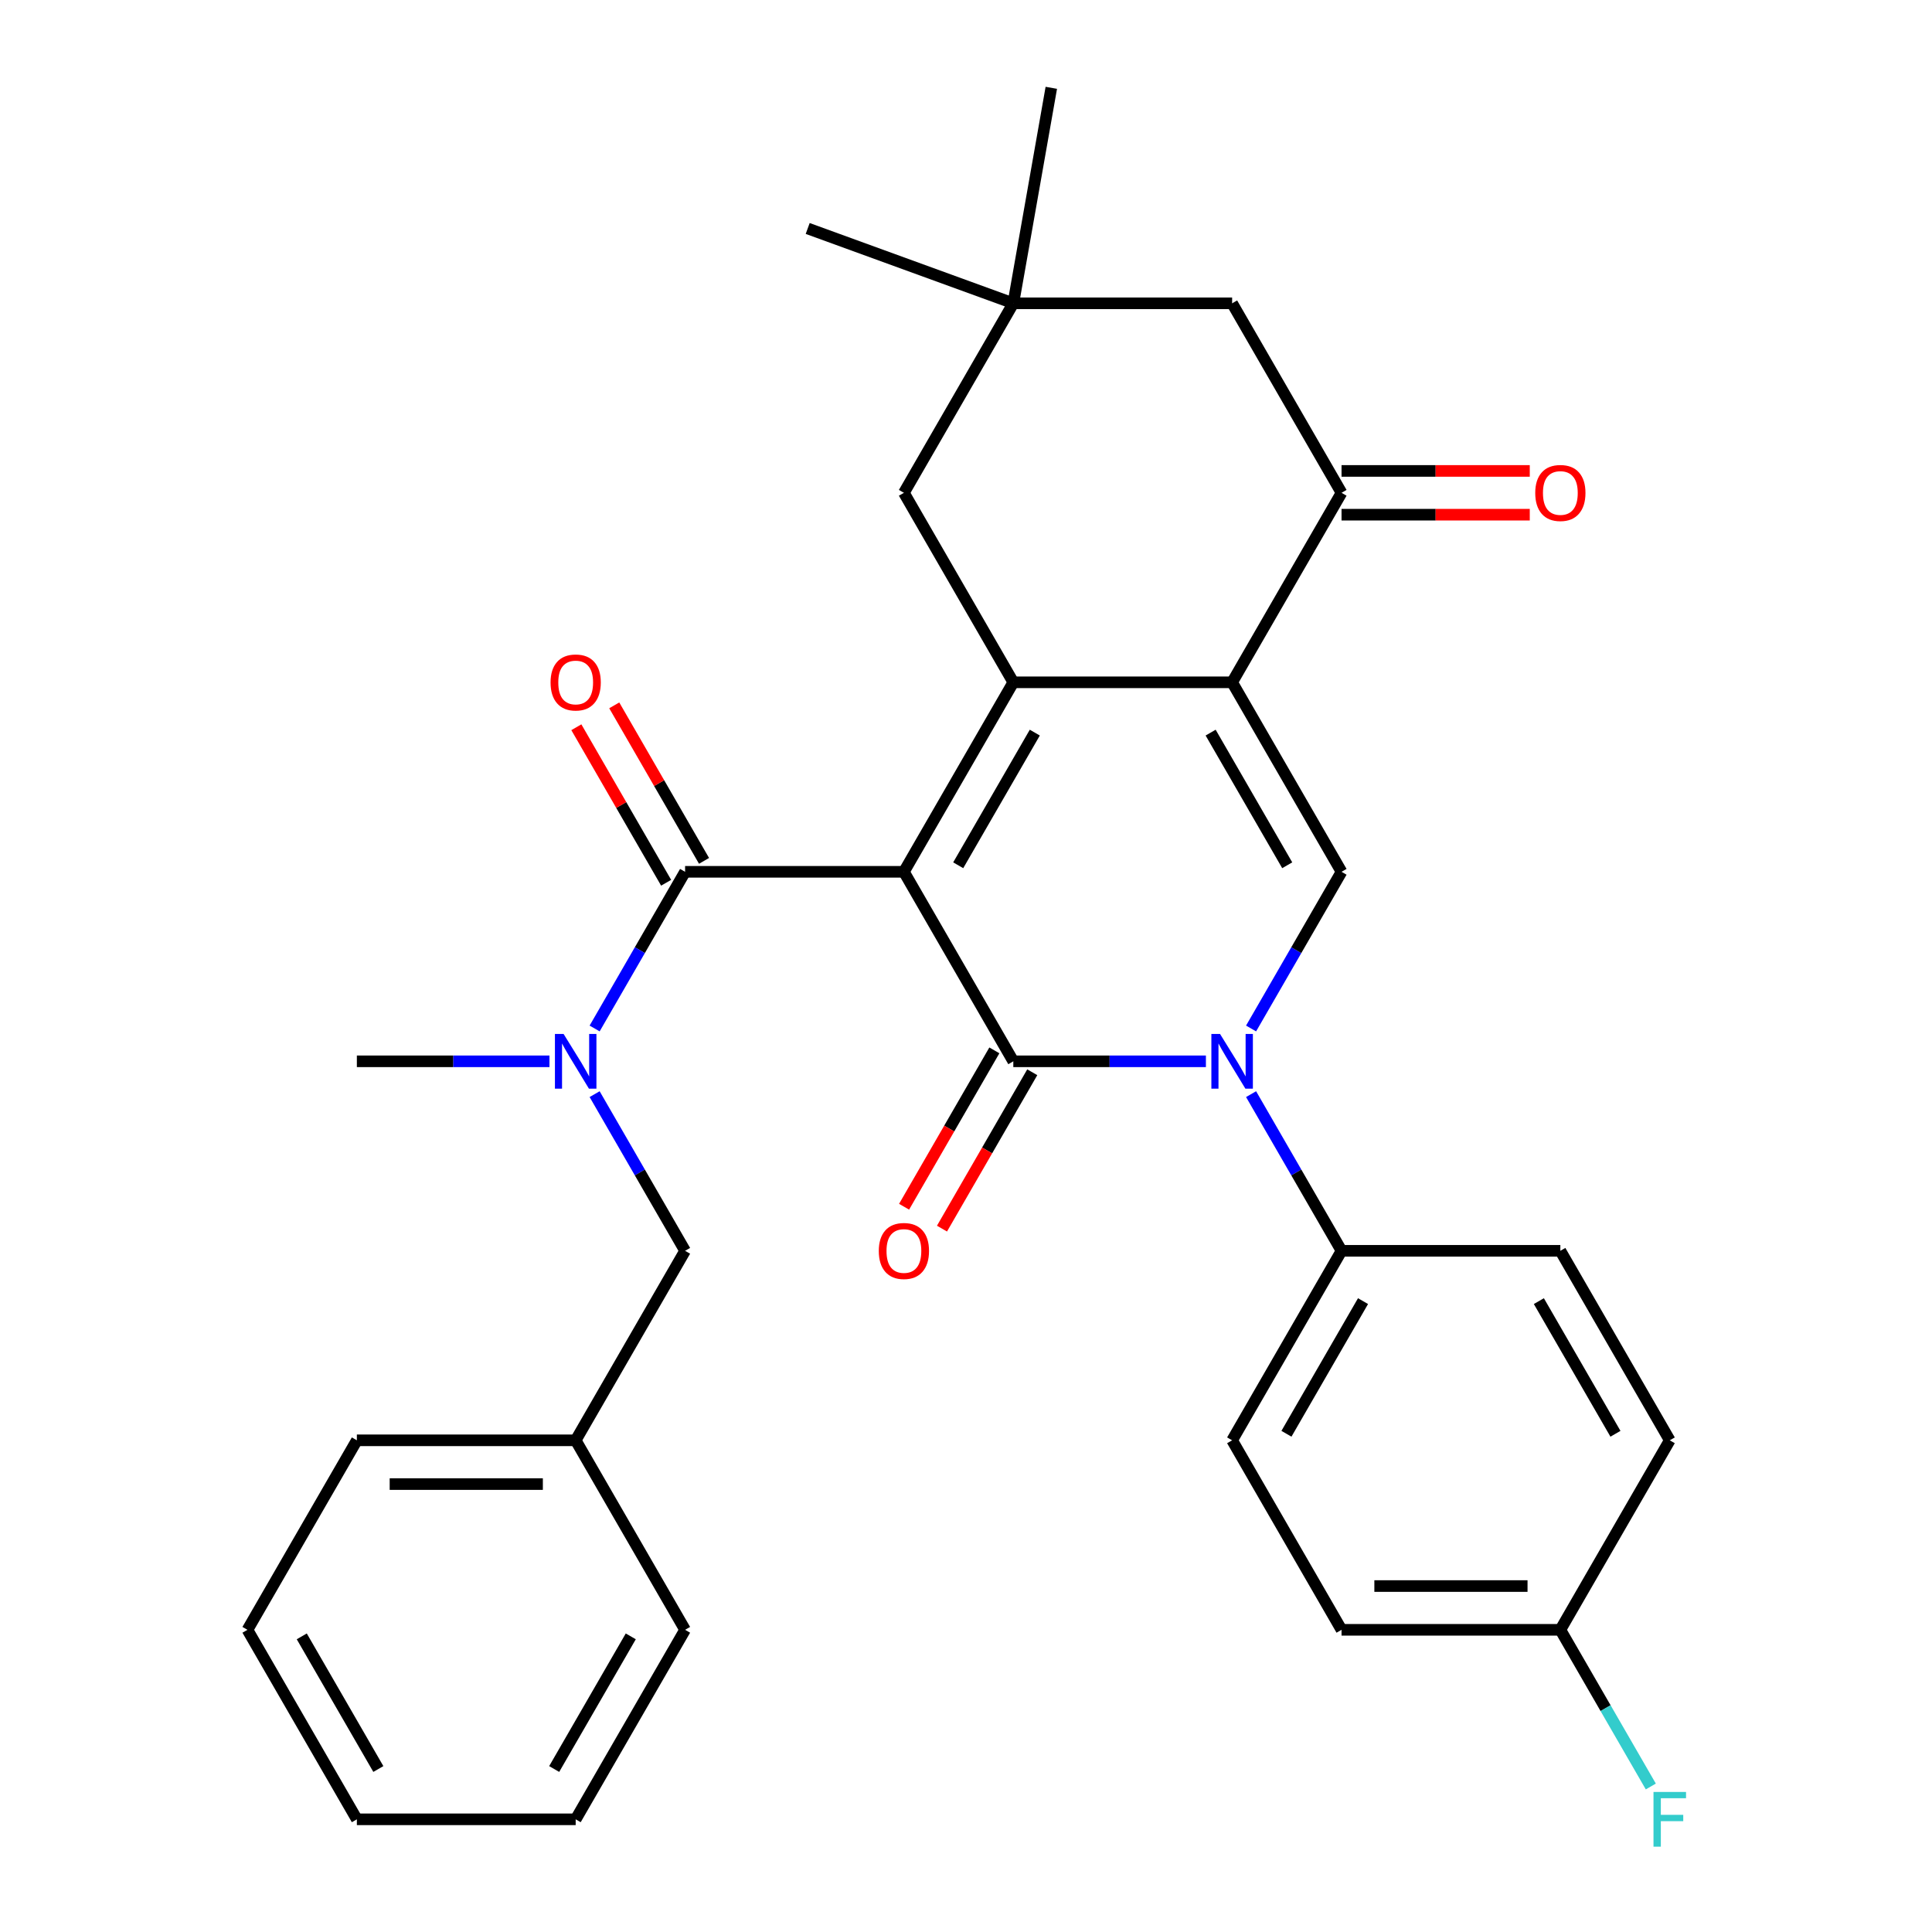 <?xml version='1.0' encoding='iso-8859-1'?>
<svg version='1.1' baseProfile='full'
              xmlns='http://www.w3.org/2000/svg'
                      xmlns:rdkit='http://www.rdkit.org/xml'
                      xmlns:xlink='http://www.w3.org/1999/xlink'
                  xml:space='preserve'
width='1000px' height='1000px' viewBox='0 0 1000 1000'>
<!-- END OF HEADER -->
<rect style='opacity:1.0;fill:#FFFFFF;stroke:none' width='1000' height='1000' x='0' y='0'> </rect>
<path class='bond-0' d='M 467.859,451.249 L 524.488,549.334' style='fill:none;fill-rule:evenodd;stroke:#000000;stroke-width:6px;stroke-linecap:butt;stroke-linejoin:miter;stroke-opacity:1' />
<path class='bond-1' d='M 467.859,451.249 L 524.488,353.164' style='fill:none;fill-rule:evenodd;stroke:#000000;stroke-width:6px;stroke-linecap:butt;stroke-linejoin:miter;stroke-opacity:1' />
<path class='bond-1' d='M 495.97,447.862 L 535.611,379.202' style='fill:none;fill-rule:evenodd;stroke:#000000;stroke-width:6px;stroke-linecap:butt;stroke-linejoin:miter;stroke-opacity:1' />
<path class='bond-5' d='M 467.859,451.249 L 354.6,451.249' style='fill:none;fill-rule:evenodd;stroke:#000000;stroke-width:6px;stroke-linecap:butt;stroke-linejoin:miter;stroke-opacity:1' />
<path class='bond-3' d='M 524.488,549.334 L 574.332,549.334' style='fill:none;fill-rule:evenodd;stroke:#000000;stroke-width:6px;stroke-linecap:butt;stroke-linejoin:miter;stroke-opacity:1' />
<path class='bond-3' d='M 574.332,549.334 L 624.176,549.334' style='fill:none;fill-rule:evenodd;stroke:#0000FF;stroke-width:6px;stroke-linecap:butt;stroke-linejoin:miter;stroke-opacity:1' />
<path class='bond-11' d='M 514.68,543.671 L 491.316,584.138' style='fill:none;fill-rule:evenodd;stroke:#000000;stroke-width:6px;stroke-linecap:butt;stroke-linejoin:miter;stroke-opacity:1' />
<path class='bond-11' d='M 491.316,584.138 L 467.953,624.605' style='fill:none;fill-rule:evenodd;stroke:#FF0000;stroke-width:6px;stroke-linecap:butt;stroke-linejoin:miter;stroke-opacity:1' />
<path class='bond-11' d='M 534.297,554.997 L 510.933,595.464' style='fill:none;fill-rule:evenodd;stroke:#000000;stroke-width:6px;stroke-linecap:butt;stroke-linejoin:miter;stroke-opacity:1' />
<path class='bond-11' d='M 510.933,595.464 L 487.57,635.931' style='fill:none;fill-rule:evenodd;stroke:#FF0000;stroke-width:6px;stroke-linecap:butt;stroke-linejoin:miter;stroke-opacity:1' />
<path class='bond-2' d='M 524.488,353.164 L 637.747,353.164' style='fill:none;fill-rule:evenodd;stroke:#000000;stroke-width:6px;stroke-linecap:butt;stroke-linejoin:miter;stroke-opacity:1' />
<path class='bond-8' d='M 524.488,353.164 L 467.859,255.078' style='fill:none;fill-rule:evenodd;stroke:#000000;stroke-width:6px;stroke-linecap:butt;stroke-linejoin:miter;stroke-opacity:1' />
<path class='bond-4' d='M 637.747,353.164 L 694.377,451.249' style='fill:none;fill-rule:evenodd;stroke:#000000;stroke-width:6px;stroke-linecap:butt;stroke-linejoin:miter;stroke-opacity:1' />
<path class='bond-4' d='M 626.625,379.202 L 666.265,447.862' style='fill:none;fill-rule:evenodd;stroke:#000000;stroke-width:6px;stroke-linecap:butt;stroke-linejoin:miter;stroke-opacity:1' />
<path class='bond-6' d='M 637.747,353.164 L 694.377,255.078' style='fill:none;fill-rule:evenodd;stroke:#000000;stroke-width:6px;stroke-linecap:butt;stroke-linejoin:miter;stroke-opacity:1' />
<path class='bond-9' d='M 647.557,566.326 L 670.967,606.873' style='fill:none;fill-rule:evenodd;stroke:#0000FF;stroke-width:6px;stroke-linecap:butt;stroke-linejoin:miter;stroke-opacity:1' />
<path class='bond-9' d='M 670.967,606.873 L 694.377,647.419' style='fill:none;fill-rule:evenodd;stroke:#000000;stroke-width:6px;stroke-linecap:butt;stroke-linejoin:miter;stroke-opacity:1' />
<path class='bond-31' d='M 647.557,532.343 L 670.967,491.796' style='fill:none;fill-rule:evenodd;stroke:#0000FF;stroke-width:6px;stroke-linecap:butt;stroke-linejoin:miter;stroke-opacity:1' />
<path class='bond-31' d='M 670.967,491.796 L 694.377,451.249' style='fill:none;fill-rule:evenodd;stroke:#000000;stroke-width:6px;stroke-linecap:butt;stroke-linejoin:miter;stroke-opacity:1' />
<path class='bond-7' d='M 354.6,451.249 L 331.19,491.796' style='fill:none;fill-rule:evenodd;stroke:#000000;stroke-width:6px;stroke-linecap:butt;stroke-linejoin:miter;stroke-opacity:1' />
<path class='bond-7' d='M 331.19,491.796 L 307.78,532.343' style='fill:none;fill-rule:evenodd;stroke:#0000FF;stroke-width:6px;stroke-linecap:butt;stroke-linejoin:miter;stroke-opacity:1' />
<path class='bond-13' d='M 364.408,445.586 L 341.172,405.339' style='fill:none;fill-rule:evenodd;stroke:#000000;stroke-width:6px;stroke-linecap:butt;stroke-linejoin:miter;stroke-opacity:1' />
<path class='bond-13' d='M 341.172,405.339 L 317.935,365.092' style='fill:none;fill-rule:evenodd;stroke:#FF0000;stroke-width:6px;stroke-linecap:butt;stroke-linejoin:miter;stroke-opacity:1' />
<path class='bond-13' d='M 344.791,456.912 L 321.554,416.665' style='fill:none;fill-rule:evenodd;stroke:#000000;stroke-width:6px;stroke-linecap:butt;stroke-linejoin:miter;stroke-opacity:1' />
<path class='bond-13' d='M 321.554,416.665 L 298.318,376.418' style='fill:none;fill-rule:evenodd;stroke:#FF0000;stroke-width:6px;stroke-linecap:butt;stroke-linejoin:miter;stroke-opacity:1' />
<path class='bond-15' d='M 694.377,266.404 L 743.091,266.404' style='fill:none;fill-rule:evenodd;stroke:#000000;stroke-width:6px;stroke-linecap:butt;stroke-linejoin:miter;stroke-opacity:1' />
<path class='bond-15' d='M 743.091,266.404 L 791.805,266.404' style='fill:none;fill-rule:evenodd;stroke:#FF0000;stroke-width:6px;stroke-linecap:butt;stroke-linejoin:miter;stroke-opacity:1' />
<path class='bond-15' d='M 694.377,243.752 L 743.091,243.752' style='fill:none;fill-rule:evenodd;stroke:#000000;stroke-width:6px;stroke-linecap:butt;stroke-linejoin:miter;stroke-opacity:1' />
<path class='bond-15' d='M 743.091,243.752 L 791.805,243.752' style='fill:none;fill-rule:evenodd;stroke:#FF0000;stroke-width:6px;stroke-linecap:butt;stroke-linejoin:miter;stroke-opacity:1' />
<path class='bond-32' d='M 694.377,255.078 L 637.747,156.993' style='fill:none;fill-rule:evenodd;stroke:#000000;stroke-width:6px;stroke-linecap:butt;stroke-linejoin:miter;stroke-opacity:1' />
<path class='bond-14' d='M 307.78,566.326 L 331.19,606.873' style='fill:none;fill-rule:evenodd;stroke:#0000FF;stroke-width:6px;stroke-linecap:butt;stroke-linejoin:miter;stroke-opacity:1' />
<path class='bond-14' d='M 331.19,606.873 L 354.6,647.419' style='fill:none;fill-rule:evenodd;stroke:#000000;stroke-width:6px;stroke-linecap:butt;stroke-linejoin:miter;stroke-opacity:1' />
<path class='bond-23' d='M 284.399,549.334 L 234.555,549.334' style='fill:none;fill-rule:evenodd;stroke:#0000FF;stroke-width:6px;stroke-linecap:butt;stroke-linejoin:miter;stroke-opacity:1' />
<path class='bond-23' d='M 234.555,549.334 L 184.711,549.334' style='fill:none;fill-rule:evenodd;stroke:#000000;stroke-width:6px;stroke-linecap:butt;stroke-linejoin:miter;stroke-opacity:1' />
<path class='bond-10' d='M 467.859,255.078 L 524.488,156.993' style='fill:none;fill-rule:evenodd;stroke:#000000;stroke-width:6px;stroke-linecap:butt;stroke-linejoin:miter;stroke-opacity:1' />
<path class='bond-16' d='M 694.377,647.419 L 637.747,745.505' style='fill:none;fill-rule:evenodd;stroke:#000000;stroke-width:6px;stroke-linecap:butt;stroke-linejoin:miter;stroke-opacity:1' />
<path class='bond-16' d='M 705.5,673.458 L 665.859,742.118' style='fill:none;fill-rule:evenodd;stroke:#000000;stroke-width:6px;stroke-linecap:butt;stroke-linejoin:miter;stroke-opacity:1' />
<path class='bond-17' d='M 694.377,647.419 L 807.636,647.419' style='fill:none;fill-rule:evenodd;stroke:#000000;stroke-width:6px;stroke-linecap:butt;stroke-linejoin:miter;stroke-opacity:1' />
<path class='bond-12' d='M 524.488,156.993 L 637.747,156.993' style='fill:none;fill-rule:evenodd;stroke:#000000;stroke-width:6px;stroke-linecap:butt;stroke-linejoin:miter;stroke-opacity:1' />
<path class='bond-24' d='M 524.488,156.993 L 418.06,118.256' style='fill:none;fill-rule:evenodd;stroke:#000000;stroke-width:6px;stroke-linecap:butt;stroke-linejoin:miter;stroke-opacity:1' />
<path class='bond-25' d='M 524.488,156.993 L 544.156,45.455' style='fill:none;fill-rule:evenodd;stroke:#000000;stroke-width:6px;stroke-linecap:butt;stroke-linejoin:miter;stroke-opacity:1' />
<path class='bond-19' d='M 354.6,647.419 L 297.97,745.505' style='fill:none;fill-rule:evenodd;stroke:#000000;stroke-width:6px;stroke-linecap:butt;stroke-linejoin:miter;stroke-opacity:1' />
<path class='bond-20' d='M 637.747,745.505 L 694.377,843.59' style='fill:none;fill-rule:evenodd;stroke:#000000;stroke-width:6px;stroke-linecap:butt;stroke-linejoin:miter;stroke-opacity:1' />
<path class='bond-21' d='M 807.636,647.419 L 864.266,745.505' style='fill:none;fill-rule:evenodd;stroke:#000000;stroke-width:6px;stroke-linecap:butt;stroke-linejoin:miter;stroke-opacity:1' />
<path class='bond-21' d='M 796.513,673.458 L 836.154,742.118' style='fill:none;fill-rule:evenodd;stroke:#000000;stroke-width:6px;stroke-linecap:butt;stroke-linejoin:miter;stroke-opacity:1' />
<path class='bond-18' d='M 807.636,843.59 L 864.266,745.505' style='fill:none;fill-rule:evenodd;stroke:#000000;stroke-width:6px;stroke-linecap:butt;stroke-linejoin:miter;stroke-opacity:1' />
<path class='bond-22' d='M 807.636,843.59 L 831.046,884.137' style='fill:none;fill-rule:evenodd;stroke:#000000;stroke-width:6px;stroke-linecap:butt;stroke-linejoin:miter;stroke-opacity:1' />
<path class='bond-22' d='M 831.046,884.137 L 854.456,924.684' style='fill:none;fill-rule:evenodd;stroke:#33CCCC;stroke-width:6px;stroke-linecap:butt;stroke-linejoin:miter;stroke-opacity:1' />
<path class='bond-33' d='M 807.636,843.59 L 694.377,843.59' style='fill:none;fill-rule:evenodd;stroke:#000000;stroke-width:6px;stroke-linecap:butt;stroke-linejoin:miter;stroke-opacity:1' />
<path class='bond-33' d='M 790.647,820.938 L 711.366,820.938' style='fill:none;fill-rule:evenodd;stroke:#000000;stroke-width:6px;stroke-linecap:butt;stroke-linejoin:miter;stroke-opacity:1' />
<path class='bond-26' d='M 297.97,745.505 L 184.711,745.505' style='fill:none;fill-rule:evenodd;stroke:#000000;stroke-width:6px;stroke-linecap:butt;stroke-linejoin:miter;stroke-opacity:1' />
<path class='bond-26' d='M 280.981,768.157 L 201.7,768.157' style='fill:none;fill-rule:evenodd;stroke:#000000;stroke-width:6px;stroke-linecap:butt;stroke-linejoin:miter;stroke-opacity:1' />
<path class='bond-27' d='M 297.97,745.505 L 354.6,843.59' style='fill:none;fill-rule:evenodd;stroke:#000000;stroke-width:6px;stroke-linecap:butt;stroke-linejoin:miter;stroke-opacity:1' />
<path class='bond-29' d='M 184.711,745.505 L 128.081,843.59' style='fill:none;fill-rule:evenodd;stroke:#000000;stroke-width:6px;stroke-linecap:butt;stroke-linejoin:miter;stroke-opacity:1' />
<path class='bond-28' d='M 354.6,843.59 L 297.97,941.675' style='fill:none;fill-rule:evenodd;stroke:#000000;stroke-width:6px;stroke-linecap:butt;stroke-linejoin:miter;stroke-opacity:1' />
<path class='bond-28' d='M 326.488,846.977 L 286.847,915.637' style='fill:none;fill-rule:evenodd;stroke:#000000;stroke-width:6px;stroke-linecap:butt;stroke-linejoin:miter;stroke-opacity:1' />
<path class='bond-30' d='M 297.97,941.675 L 184.711,941.675' style='fill:none;fill-rule:evenodd;stroke:#000000;stroke-width:6px;stroke-linecap:butt;stroke-linejoin:miter;stroke-opacity:1' />
<path class='bond-34' d='M 128.081,843.59 L 184.711,941.675' style='fill:none;fill-rule:evenodd;stroke:#000000;stroke-width:6px;stroke-linecap:butt;stroke-linejoin:miter;stroke-opacity:1' />
<path class='bond-34' d='M 156.193,846.977 L 195.834,915.637' style='fill:none;fill-rule:evenodd;stroke:#000000;stroke-width:6px;stroke-linecap:butt;stroke-linejoin:miter;stroke-opacity:1' />
<path  class='atom-4' d='M 631.487 535.174
L 640.767 550.174
Q 641.687 551.654, 643.167 554.334
Q 644.647 557.014, 644.727 557.174
L 644.727 535.174
L 648.487 535.174
L 648.487 563.494
L 644.607 563.494
L 634.647 547.094
Q 633.487 545.174, 632.247 542.974
Q 631.047 540.774, 630.687 540.094
L 630.687 563.494
L 627.007 563.494
L 627.007 535.174
L 631.487 535.174
' fill='#0000FF'/>
<path  class='atom-8' d='M 291.71 535.174
L 300.99 550.174
Q 301.91 551.654, 303.39 554.334
Q 304.87 557.014, 304.95 557.174
L 304.95 535.174
L 308.71 535.174
L 308.71 563.494
L 304.83 563.494
L 294.87 547.094
Q 293.71 545.174, 292.47 542.974
Q 291.27 540.774, 290.91 540.094
L 290.91 563.494
L 287.23 563.494
L 287.23 535.174
L 291.71 535.174
' fill='#0000FF'/>
<path  class='atom-12' d='M 454.859 647.499
Q 454.859 640.699, 458.219 636.899
Q 461.579 633.099, 467.859 633.099
Q 474.139 633.099, 477.499 636.899
Q 480.859 640.699, 480.859 647.499
Q 480.859 654.379, 477.459 658.299
Q 474.059 662.179, 467.859 662.179
Q 461.619 662.179, 458.219 658.299
Q 454.859 654.419, 454.859 647.499
M 467.859 658.979
Q 472.179 658.979, 474.499 656.099
Q 476.859 653.179, 476.859 647.499
Q 476.859 641.939, 474.499 639.139
Q 472.179 636.299, 467.859 636.299
Q 463.539 636.299, 461.179 639.099
Q 458.859 641.899, 458.859 647.499
Q 458.859 653.219, 461.179 656.099
Q 463.539 658.979, 467.859 658.979
' fill='#FF0000'/>
<path  class='atom-14' d='M 284.97 353.244
Q 284.97 346.444, 288.33 342.644
Q 291.69 338.844, 297.97 338.844
Q 304.25 338.844, 307.61 342.644
Q 310.97 346.444, 310.97 353.244
Q 310.97 360.124, 307.57 364.044
Q 304.17 367.924, 297.97 367.924
Q 291.73 367.924, 288.33 364.044
Q 284.97 360.164, 284.97 353.244
M 297.97 364.724
Q 302.29 364.724, 304.61 361.844
Q 306.97 358.924, 306.97 353.244
Q 306.97 347.684, 304.61 344.884
Q 302.29 342.044, 297.97 342.044
Q 293.65 342.044, 291.29 344.844
Q 288.97 347.644, 288.97 353.244
Q 288.97 358.964, 291.29 361.844
Q 293.65 364.724, 297.97 364.724
' fill='#FF0000'/>
<path  class='atom-16' d='M 794.636 255.158
Q 794.636 248.358, 797.996 244.558
Q 801.356 240.758, 807.636 240.758
Q 813.916 240.758, 817.276 244.558
Q 820.636 248.358, 820.636 255.158
Q 820.636 262.038, 817.236 265.958
Q 813.836 269.838, 807.636 269.838
Q 801.396 269.838, 797.996 265.958
Q 794.636 262.078, 794.636 255.158
M 807.636 266.638
Q 811.956 266.638, 814.276 263.758
Q 816.636 260.838, 816.636 255.158
Q 816.636 249.598, 814.276 246.798
Q 811.956 243.958, 807.636 243.958
Q 803.316 243.958, 800.956 246.758
Q 798.636 249.558, 798.636 255.158
Q 798.636 260.878, 800.956 263.758
Q 803.316 266.638, 807.636 266.638
' fill='#FF0000'/>
<path  class='atom-23' d='M 855.846 927.515
L 872.686 927.515
L 872.686 930.755
L 859.646 930.755
L 859.646 939.355
L 871.246 939.355
L 871.246 942.635
L 859.646 942.635
L 859.646 955.835
L 855.846 955.835
L 855.846 927.515
' fill='#33CCCC'/>
</svg>
